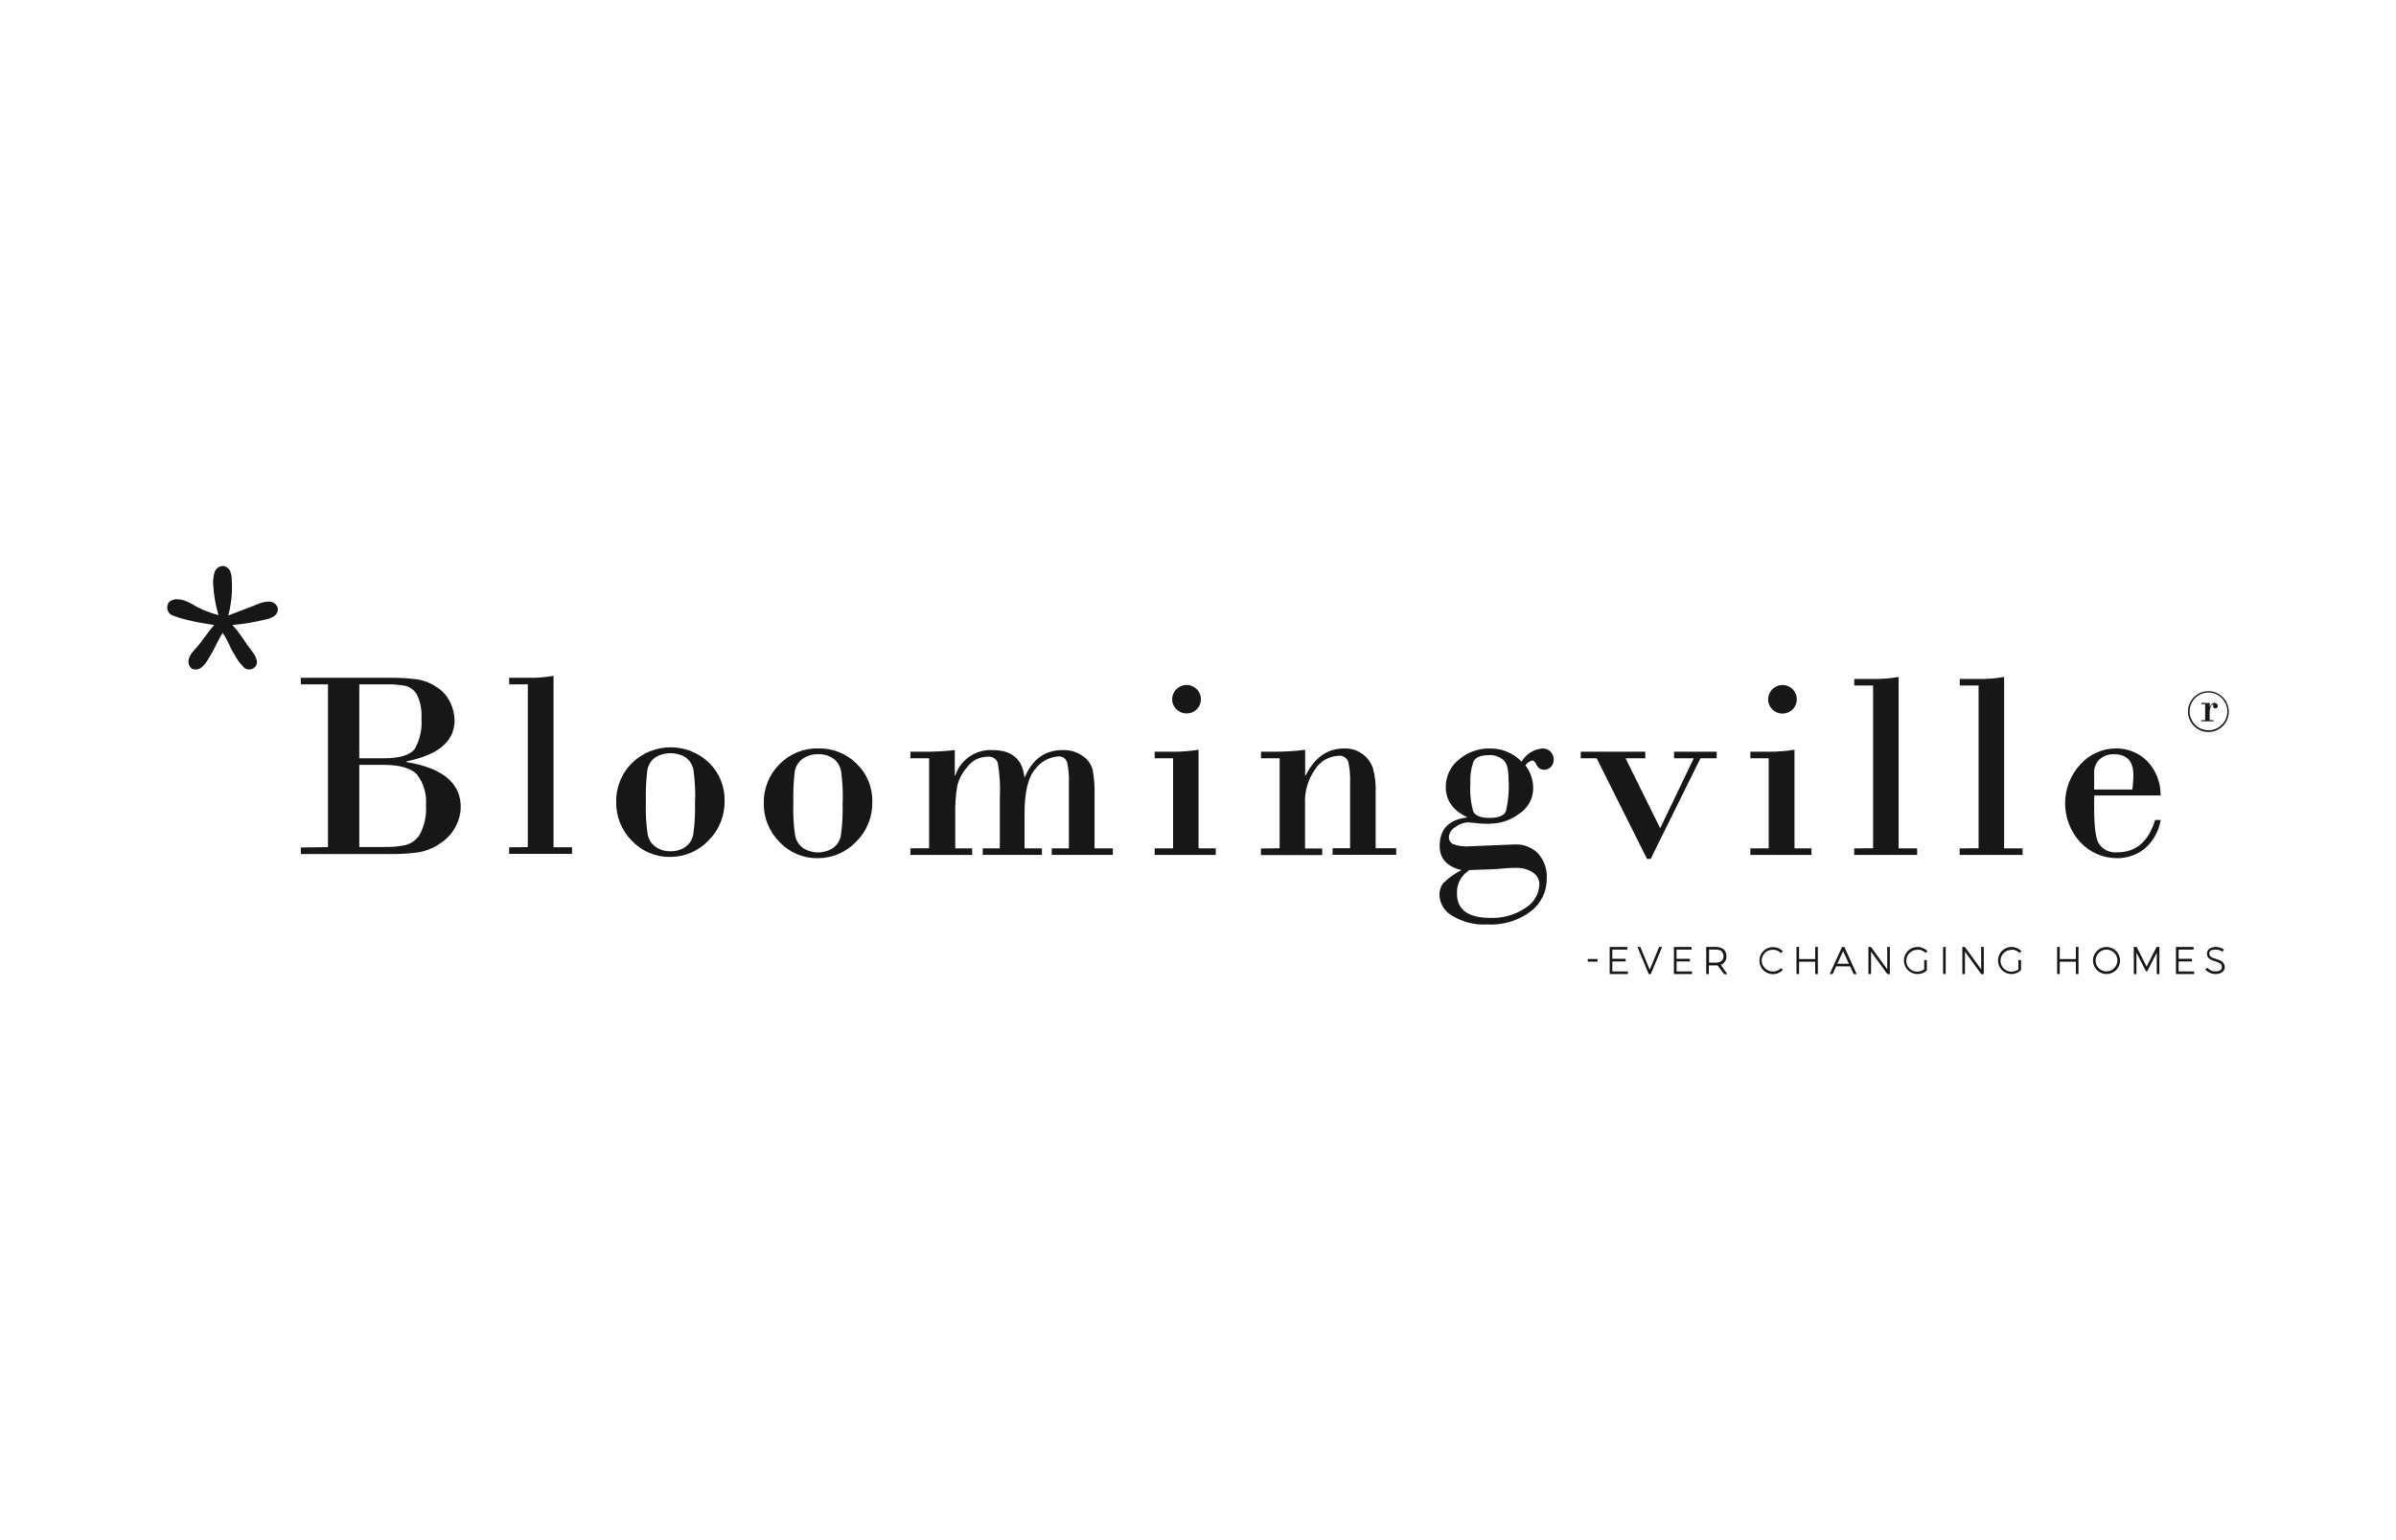 <?xml version="1.0" encoding="utf-8"?>
<!-- Generator: Adobe Illustrator 28.1.0, SVG Export Plug-In . SVG Version: 6.00 Build 0)  -->
<svg version="1.1" id="Layer_1" xmlns="http://www.w3.org/2000/svg" xmlns:xlink="http://www.w3.org/1999/xlink" x="0px" y="0px"
	 viewBox="0 0 313.45 201.5" enable-background="new 0 0 313.45 201.5" xml:space="preserve">
<rect x="0" y="0" width="313.45" height="201.5" fill="#808080" stroke="none"/>
<g>
	<rect y="0" fill="none" width="313.45" height="201.5"/>
	<rect y="0" fill="#FFFFFF" width="313.45" height="201.5"/>
	<g>
		<path fill="#171717" d="M42.908,110.834V89.539h-3.554v-0.86h11.908c1.105-0.009,2.209,0.06,3.304,0.206
			c0.926,0.143,1.809,0.493,2.581,1.024c0.777,0.494,1.396,1.202,1.781,2.039
			c0.341,0.716,0.526,1.496,0.542,2.289c0,2.736-2.102,4.529-6.307,5.378v0.086
			c4.744,0.774,7.116,2.748,7.116,5.92c-0.022,0.858-0.24,1.7-0.637,2.461
			c-0.465,0.916-1.166,1.691-2.031,2.246c-0.849,0.596-1.818,0.999-2.839,1.179
			c-1.211,0.171-2.434,0.249-3.657,0.232H39.355v-0.86L42.908,110.834z M50.523,89.539H47.004v9.671h3.158
			c2.14,0,3.511-0.416,4.113-1.248c0.673-1.205,0.972-2.583,0.86-3.958c0.078-1.056-0.117-2.114-0.568-3.072
			c-0.307-0.58-0.839-1.01-1.471-1.187C52.249,89.581,51.386,89.512,50.523,89.539z M50.127,100.07h-3.123
			v10.747h3.261c0.968,0.023,1.936-0.069,2.882-0.275c0.778-0.235,1.435-0.762,1.833-1.471
			c0.58-1.161,0.838-2.457,0.749-3.752c0.111-1.423-0.302-2.836-1.162-3.975
			C53.793,100.509,52.321,100.07,50.127,100.07z"/>
		<path fill="#171717" d="M69.048,110.834V89.539h-2.435v-0.86h2.358c1.153,0.035,2.307-0.051,3.442-0.258v22.431
			h2.426v0.86h-8.226v-0.86L69.048,110.834z"/>
		<path fill="#171717" d="M80.612,104.923c-0.036-1.896,0.7-3.725,2.039-5.068c2.788-2.743,7.25-2.781,10.084-0.086
			c1.358,1.31,2.104,3.13,2.057,5.016c0.035,1.957-0.736,3.843-2.134,5.214
			c-1.314,1.369-3.136,2.135-5.034,2.117c-1.865,0.017-3.653-0.74-4.939-2.091
			C81.326,108.68,80.577,106.836,80.612,104.923z M90.938,104.923c0.046-1.397-0.026-2.796-0.215-4.182
			c-0.117-0.635-0.46-1.206-0.964-1.609c-1.247-0.792-2.84-0.792-4.087,0c-0.529,0.4-0.883,0.989-0.99,1.643
			c-0.166,1.387-0.23,2.785-0.189,4.182c-0.047,1.407,0.031,2.815,0.232,4.208
			c0.128,0.646,0.489,1.222,1.015,1.618c0.575,0.406,1.267,0.611,1.97,0.585c0.713,0.026,1.414-0.182,1.996-0.594
			c0.534-0.401,0.892-0.993,0.998-1.652c0.187-1.391,0.259-2.796,0.215-4.199L90.938,104.923L90.938,104.923z"/>
		<path fill="#171717" d="M99.921,105.061c-0.035-1.893,0.701-3.719,2.039-5.059c1.33-1.379,3.179-2.135,5.094-2.082
			c1.871-0.043,3.679,0.678,5.008,1.996c1.36,1.308,2.107,3.129,2.057,5.016
			c0.035,1.957-0.736,3.843-2.134,5.214c-1.311,1.376-3.133,2.148-5.034,2.134
			c-1.863,0.019-3.651-0.735-4.939-2.082C100.638,108.846,99.881,106.988,99.921,105.061z M110.246,105.061
			c0.046-1.395-0.026-2.791-0.215-4.173c-0.117-0.635-0.46-1.206-0.964-1.609
			c-0.594-0.427-1.317-0.636-2.048-0.594c-0.729-0.028-1.446,0.187-2.039,0.611
			c-0.533,0.395-0.894,0.981-1.007,1.635c-0.162,1.385-0.225,2.779-0.189,4.173
			c-0.047,1.409,0.03,2.82,0.232,4.216c0.128,0.646,0.489,1.222,1.015,1.618c1.205,0.786,2.761,0.786,3.967,0
			c0.54-0.398,0.904-0.99,1.015-1.652c0.188-1.4,0.26-2.813,0.215-4.225H110.246z"/>
		<path fill="#171717" d="M121.552,110.981V99.21h-2.452v-0.86h1.506c1.437,0.023,2.874-0.049,4.302-0.215v3.313
			h0.069c0.691-2.064,2.67-3.418,4.844-3.313c2.53,0,3.932,1.17,4.19,3.519h0.069
			c0.998-2.352,2.656-3.525,4.973-3.519c0.92-0.028,1.825,0.241,2.581,0.766c0.636,0.421,1.1,1.056,1.308,1.79
			c0.201,1.107,0.285,2.232,0.249,3.356v6.944h2.392v0.86h-7.994v-0.86h2.246v-8.492
			c0.04-0.93-0.038-1.861-0.232-2.771c-0.174-0.52-0.697-0.84-1.239-0.757
			c-1.133,0.103-2.171,0.674-2.865,1.575c-0.981,1.05-1.471,3.04-1.471,5.971v4.474h2.28v0.86h-7.744v-0.86
			h2.237v-6.617c0.084-1.549-0.011-3.102-0.284-4.629c-0.233-0.522-0.786-0.825-1.351-0.74
			c-1.014,0.008-1.967,0.484-2.581,1.291c-0.649,0.714-1.113,1.577-1.351,2.513
			c-0.216,1.282-0.305,2.581-0.267,3.881v4.302h2.211v0.86H119.1v-0.86L121.552,110.981z"/>
		<path fill="#171717" d="M156.796,98.091v12.906h2.254v0.86h-7.994v-0.86h2.409V99.21h-2.409v-0.86h2.461
			C154.615,98.354,155.712,98.267,156.796,98.091z M153.354,91.475c-0.004-0.495,0.198-0.969,0.559-1.308
			c0.344-0.357,0.821-0.556,1.317-0.551c0.491-0.004,0.963,0.192,1.308,0.542
			c0.369,0.337,0.573,0.817,0.559,1.316c0.015,0.503-0.185,0.988-0.551,1.334
			c-0.346,0.353-0.823,0.546-1.316,0.533c-0.497,0.008-0.976-0.188-1.325-0.542
			c-0.367-0.345-0.571-0.83-0.559-1.334L153.354,91.475z"/>
		<path fill="#171717" d="M167.405,110.981V99.21h-2.435v-0.86h1.557c1.409,0.011,2.818-0.072,4.216-0.25v3.347
			h0.069c1.182-2.346,2.848-3.519,4.999-3.519c1.701-0.084,3.253,0.969,3.803,2.581
			c0.282,1.06,0.401,2.157,0.353,3.252v7.219h2.685v0.86h-8.32v-0.86h2.289v-8.604
			c0.041-0.919-0.043-1.84-0.249-2.736c-0.2-0.527-0.742-0.843-1.299-0.757
			c-1.216,0.061-2.329,0.701-2.994,1.721c-0.965,1.344-1.442,2.977-1.351,4.629v5.782h2.246v0.86h-8.019v-0.86
			L167.405,110.981z"/>
		<path fill="#171717" d="M199.559,100.13c0.624,0.812,0.979,1.799,1.015,2.822c0.063,1.445-0.666,2.81-1.901,3.562
			c-0.907,0.678-1.98,1.097-3.106,1.213l-0.86,0.052c-0.404,0-0.947,0-1.635-0.095l-1.101-0.095
			c-0.571,0.046-1.115,0.258-1.566,0.611c-0.484,0.264-0.806,0.751-0.86,1.299c-0.017,0.365,0.159,0.712,0.465,0.912
			c0.74,0.28,1.535,0.386,2.323,0.31l5.877-0.241c1.118-0.045,2.203,0.38,2.994,1.17
			c0.814,0.91,1.227,2.111,1.144,3.33c0.013,1.663-0.755,3.237-2.074,4.251
			c-1.655,1.236-3.694,1.845-5.756,1.721c-1.592,0.084-3.173-0.315-4.535-1.144
			c-0.987-0.542-1.619-1.56-1.669-2.685c-0.026-0.562,0.144-1.116,0.482-1.566c0.707-0.69,1.513-1.27,2.392-1.721
			c-1.899-0.459-2.848-1.506-2.848-3.141c0-2.203,1.179-3.442,3.554-3.734v-0.069
			c-1.83-0.872-2.748-2.183-2.753-3.932c-0.009-1.397,0.626-2.72,1.721-3.588
			c1.116-0.955,2.542-1.468,4.01-1.446c1.576-0.038,3.096,0.587,4.19,1.721c0.573-0.998,1.606-1.643,2.753-1.721
			c0.373-0.006,0.734,0.133,1.007,0.387c0.296,0.281,0.453,0.677,0.43,1.084c0.021,0.359-0.117,0.709-0.379,0.955
			c-0.228,0.229-0.538,0.356-0.86,0.353c-0.414,0.015-0.795-0.224-0.964-0.602
			c-0.215-0.396-0.396-0.602-0.542-0.602C200.118,99.575,199.776,99.802,199.559,100.13z M192.237,113.837
			c-1.066,0.643-1.694,1.819-1.635,3.063c0,2.123,1.457,3.186,4.371,3.192c1.632,0.066,3.242-0.392,4.595-1.308
			c1.081-0.648,1.763-1.796,1.816-3.054c0.016-0.666-0.335-1.286-0.912-1.618c-0.615-0.38-1.325-0.577-2.048-0.568
			c-0.301,0-0.964,0-2.013,0.103s-1.815,0.112-2.314,0.12L192.237,113.837z M194.818,98.797
			c-1.119,0-1.798,0.284-2.065,0.86c-0.319,0.905-0.454,1.865-0.396,2.822c-0.083,1.237,0.042,2.479,0.37,3.674
			c0.249,0.551,0.955,0.86,2.125,0.86c1.17,0,1.901-0.275,2.143-0.86c0.327-1.342,0.449-2.726,0.361-4.104
			c0-1.351-0.215-2.229-0.645-2.581c-0.52-0.462-1.198-0.705-1.893-0.68L194.818,98.797L194.818,98.797z"/>
		<path fill="#171717" d="M222.455,99.21l-6.513,13.165h-0.473l-6.591-13.165h-2.082v-0.86h8.441v0.86h-2.581
			l4.535,9.155l4.388-9.155h-2.581v-0.86h5.584v0.86H222.455z"/>
		<path fill="#171717" d="M234.76,98.091v12.906h2.22v0.86h-7.994v-0.86h2.401V99.21h-2.401v-0.86h2.435
			C232.539,98.356,233.656,98.27,234.76,98.091z M231.318,91.475c-0.004-0.495,0.198-0.969,0.559-1.308
			c0.725-0.727,1.901-0.729,2.628-0.005c0.002,0.002,0.003,0.003,0.005,0.005c0.732,0.72,0.742,1.897,0.022,2.628
			c-0.007,0.007-0.015,0.015-0.022,0.022c-0.74,0.732-1.933,0.725-2.665-0.015
			c-0.352-0.355-0.548-0.836-0.545-1.336L231.318,91.475z"/>
		<path fill="#171717" d="M245.042,110.981V89.685h-2.461v-0.86h2.357c1.153,0.035,2.307-0.051,3.442-0.258v22.431
			h2.426v0.86h-8.234v-0.86L245.042,110.981z"/>
		<path fill="#171717" d="M258.843,110.981V89.685h-2.461v-0.86h2.357c1.153,0.035,2.307-0.052,3.442-0.258v22.431
			h2.418v0.86h-8.235v-0.86L258.843,110.981z"/>
		<path fill="#171717" d="M282.651,104.071h-8.673c-0.086,3.39,0.103,5.472,0.568,6.264
			c0.527,0.827,1.477,1.284,2.452,1.179c2.438,0,4.084-1.411,4.939-4.233h0.731
			c-0.243,1.476-1.002,2.817-2.143,3.786c-1.005,0.791-2.249,1.219-3.528,1.213
			c-1.818,0.013-3.559-0.729-4.81-2.048c-2.701-2.885-2.701-7.371,0-10.256c1.189-1.31,2.877-2.057,4.646-2.057
			c1.507-0.012,2.958,0.572,4.035,1.626C282.046,100.755,282.688,102.385,282.651,104.071z M273.961,103.297h4.999
			c0.079-0.617,0.125-1.237,0.138-1.859c0-1.835-0.832-2.753-2.495-2.753c-0.707-0.041-1.402,0.197-1.936,0.663
			c-0.482,0.47-0.739,1.125-0.706,1.798v2.151H273.961z"/>
		<path fill="#171717" d="M288.915,95.768c-1.473,0.005-2.671-1.186-2.676-2.659c-0.005-1.473,1.186-2.671,2.659-2.676
			c1.473-0.005,2.671,1.186,2.676,2.659c0,0.006,0,0.011,0,0.017C291.574,94.578,290.384,95.768,288.915,95.768z
			 M288.915,90.606c-1.364,0-2.47,1.106-2.47,2.47s1.106,2.47,2.47,2.47c1.364,0,2.47-1.106,2.47-2.47l0,0
			C291.38,91.713,290.277,90.61,288.915,90.606z"/>
		<rect x="207.716" y="125.47" fill="#171717" width="1.273" height="0.344"/>
		<polygon fill="#171717" points="210.926,125.789 212.672,125.789 212.672,125.445 210.926,125.445 210.926,124.24 
			212.887,124.24 212.887,123.896 210.581,123.896 210.581,127.441 212.956,127.441 212.956,127.097 210.926,127.097 
					"/>
		<polygon fill="#171717" points="215.821,126.873 214.591,123.896 214.212,123.896 215.692,127.441 215.959,127.441 
			217.439,123.896 217.052,123.896 		"/>
		<polygon fill="#171717" points="219.332,125.789 221.079,125.789 221.079,125.445 219.332,125.445 219.332,124.24 
			221.294,124.24 221.294,123.896 218.988,123.896 218.988,127.441 221.363,127.441 221.363,127.097 219.332,127.097 		
			"/>
		<path fill="#171717" d="M225.854,125.092c0-0.749-0.516-1.196-1.377-1.196h-1.265v3.545h0.344v-1.136h1.136
			l0.86,1.144h0.422l-0.86-1.222C225.588,126.059,225.891,125.594,225.854,125.092z M223.583,124.231h0.86
			c0.387,0,1.032,0.112,1.032,0.86c0,0.559-0.361,0.86-1.032,0.86h-0.86V124.231z"/>
		<path fill="#171717" d="M232.91,126.744c-0.616,0.538-1.551,0.474-2.088-0.141
			c-0.223-0.255-0.351-0.579-0.364-0.917c0.009-0.798,0.664-1.438,1.462-1.429c0.003,0,0.006,0,0.009,0
			c0.36-0.003,0.709,0.126,0.981,0.361l0.086,0.077l0.241-0.241l-0.095-0.086c-0.336-0.293-0.767-0.455-1.213-0.456
			c-0.979,0.009-1.765,0.81-1.756,1.789c0.009,0.979,0.811,1.765,1.789,1.756
			c0.437-0.004,0.857-0.17,1.179-0.465l0.103-0.086l-0.249-0.232L232.91,126.744z"/>
		<polygon fill="#171717" points="237.47,125.479 235.362,125.479 235.362,123.896 235.018,123.896 235.018,127.441 
			235.362,127.441 235.362,125.823 237.47,125.823 237.47,127.441 237.814,127.441 237.814,123.896 237.47,123.896 		"/>
		<path fill="#171717" d="M240.981,123.896l-1.618,3.545h0.387l0.456-1.007h1.833l0.465,1.007h0.387l-1.609-3.545H240.981
			z M240.361,126.09l0.757-1.652l0.766,1.652H240.361z"/>
		<polygon fill="#171717" points="246.892,126.83 244.767,123.896 244.431,123.896 244.431,127.441 244.775,127.441 
			244.775,124.507 246.909,127.441 247.236,127.441 247.236,123.896 246.892,123.896 		"/>
		<path fill="#171717" d="M250.85,124.24c0.363-0.003,0.714,0.126,0.99,0.361l0.086,0.077l0.241-0.241l-0.103-0.086
			c-0.336-0.293-0.767-0.455-1.213-0.456c-0.979-0.002-1.774,0.791-1.775,1.77s0.791,1.774,1.77,1.775
			c0.002,0,0.004,0,0.005,0c0.45-0.001,0.885-0.166,1.222-0.465l0,0v-1.368h-0.344v1.213
			c-0.265,0.201-0.588,0.31-0.921,0.31c-0.789,0-1.428-0.639-1.428-1.428c0-0.789,0.639-1.428,1.428-1.428
			L250.85,124.24z"/>
		<rect x="254.197" y="123.896" fill="#171717" width="0.344" height="3.536"/>
		<polygon fill="#171717" points="259.179,126.83 257.045,123.896 256.718,123.896 256.718,127.441 257.062,127.441 
			257.062,124.507 259.187,127.441 259.523,127.441 259.523,123.896 259.179,123.896 		"/>
		<path fill="#171717" d="M263.137,124.24c0.36-0.004,0.71,0.124,0.981,0.361l0.095,0.077l0.241-0.241l-0.103-0.086
			c-0.336-0.293-0.767-0.455-1.213-0.456c-0.979,0.009-1.765,0.81-1.756,1.789s0.81,1.765,1.789,1.756
			c0.437-0.004,0.857-0.17,1.179-0.465h0.043v-1.368h-0.344v1.213c-0.261,0.202-0.582,0.311-0.912,0.31
			c-0.789,0-1.428-0.639-1.428-1.428c0-0.789,0.639-1.428,1.428-1.428V124.24L263.137,124.24z"/>
		<polygon fill="#171717" points="271.569,125.479 269.461,125.479 269.461,123.896 269.117,123.896 269.117,127.441 
			269.461,127.441 269.461,125.823 271.569,125.823 271.569,127.441 271.913,127.441 271.913,123.896 271.569,123.896 
					"/>
		<path fill="#171717" d="M275.536,123.896c-0.979,0.024-1.753,0.836-1.729,1.815c0.024,0.979,0.836,1.753,1.815,1.729
			c0.962-0.023,1.729-0.809,1.73-1.771C277.337,124.678,276.526,123.886,275.536,123.896z M275.536,127.097
			c-0.788-0.024-1.408-0.682-1.385-1.471c0.024-0.788,0.682-1.409,1.471-1.385
			c0.771,0.023,1.385,0.655,1.385,1.427C276.993,126.468,276.336,127.106,275.536,127.097z"/>
		<polygon fill="#171717" points="280.827,126.469 279.519,123.896 279.149,123.896 279.149,127.441 279.494,127.441 
			279.494,124.636 280.707,127.011 280.75,127.071 280.905,127.071 282.152,124.636 282.152,127.441 
			282.497,127.441 282.497,123.896 282.127,123.896 		"/>
		<polygon fill="#171717" points="285.009,125.789 286.756,125.789 286.756,125.445 285.009,125.445 285.009,124.24 
			286.971,124.24 286.971,123.896 284.665,123.896 284.665,127.441 287.04,127.441 287.04,127.097 285.009,127.097 		
			"/>
		<path fill="#171717" d="M289.888,125.453c-0.533-0.155-0.86-0.284-0.86-0.697s0.327-0.516,0.86-0.516
			c0.269,0.001,0.533,0.072,0.766,0.206l0.103,0.069l0.181-0.292l-0.103-0.06
			c-0.284-0.176-0.612-0.268-0.947-0.267c-0.697,0-1.17,0.344-1.17,0.86c0,0.697,0.585,0.86,1.093,1.024
			c0.508,0.164,0.86,0.301,0.86,0.731c0,0.43-0.344,0.585-0.86,0.585c-0.361,0-0.707-0.142-0.964-0.396
			l-0.086-0.095l-0.249,0.241l0.086,0.095c0.327,0.313,0.76,0.491,1.213,0.499c0.757,0,1.239-0.37,1.239-0.929
			C290.998,125.789,290.404,125.617,289.888,125.453z"/>
		<path fill="#171717" d="M288.485,94.219v-2.099h-0.49v-0.155h0.499c0.198,0.018,0.396,0.018,0.594,0v0.585l0,0
			c0.146-0.387,0.353-0.585,0.637-0.585c0.108-0.003,0.213,0.038,0.292,0.112
			c0.073,0.073,0.114,0.172,0.112,0.275c0.004,0.089-0.027,0.175-0.086,0.241
			c-0.062,0.06-0.146,0.091-0.232,0.086c-0.127,0.021-0.246-0.065-0.267-0.192c-0.004-0.025-0.004-0.05,0-0.075
			v-0.172c0-0.043,0-0.069-0.06-0.069c-0.06,0-0.155,0.086-0.258,0.275c-0.125,0.269-0.178,0.565-0.155,0.86v0.912
			h0.508v0.155h-1.601v-0.155L288.485,94.219L288.485,94.219z"/>
		<path fill="#171717" d="M28.582,80.478c-0.381-1.285-0.612-2.611-0.688-3.949c-0.037-0.547,0.019-1.097,0.164-1.626
			c0.154-0.516,0.632-0.868,1.17-0.86c0.408,0.07,0.75,0.347,0.903,0.731c0.141,0.376,0.205,0.777,0.189,1.179
			c0.101,1.541-0.056,3.088-0.465,4.577l3.855-1.48c0.469-0.219,0.979-0.337,1.497-0.344
			c0.528,0.003,0.99,0.353,1.136,0.86c0.043,0.414-0.146,0.817-0.49,1.05
			c-0.351,0.223-0.743,0.375-1.153,0.447c-1.415,0.341-2.853,0.58-4.302,0.714c1.075,1.119,1.523,2.099,2.581,3.442
			c0.224,0.275,1.041,1.394,0.379,2.039c-0.393,0.42-1.051,0.443-1.472,0.05
			c-0.07-0.066-0.131-0.14-0.18-0.223c-0.284-0.271-0.527-0.581-0.723-0.921
			c-0.465-0.792-0.654-1.067-0.774-1.316c-0.294-0.715-0.654-1.4-1.076-2.048c-0.447,0.654-0.912,1.721-1.351,2.521
			c-0.688,1.196-1.084,1.876-1.721,2.194c-0.296,0.099-0.616,0.099-0.912,0c-0.148-0.097-0.271-0.227-0.361-0.379
			c-0.413-0.86,0.181-1.618,0.86-2.349c0.68-0.731,1.626-2.194,2.375-3.011c-1.144-0.181-2.349-0.361-3.554-0.671
			c-0.684-0.165-1.357-0.374-2.013-0.628c-0.526-0.31-0.728-0.972-0.465-1.523
			c0.43-0.714,1.506-0.594,2.151-0.379c0.532,0.201,1.04,0.461,1.514,0.774
			C26.59,79.828,27.57,80.205,28.582,80.478"/>
	</g>
</g>
</svg>
